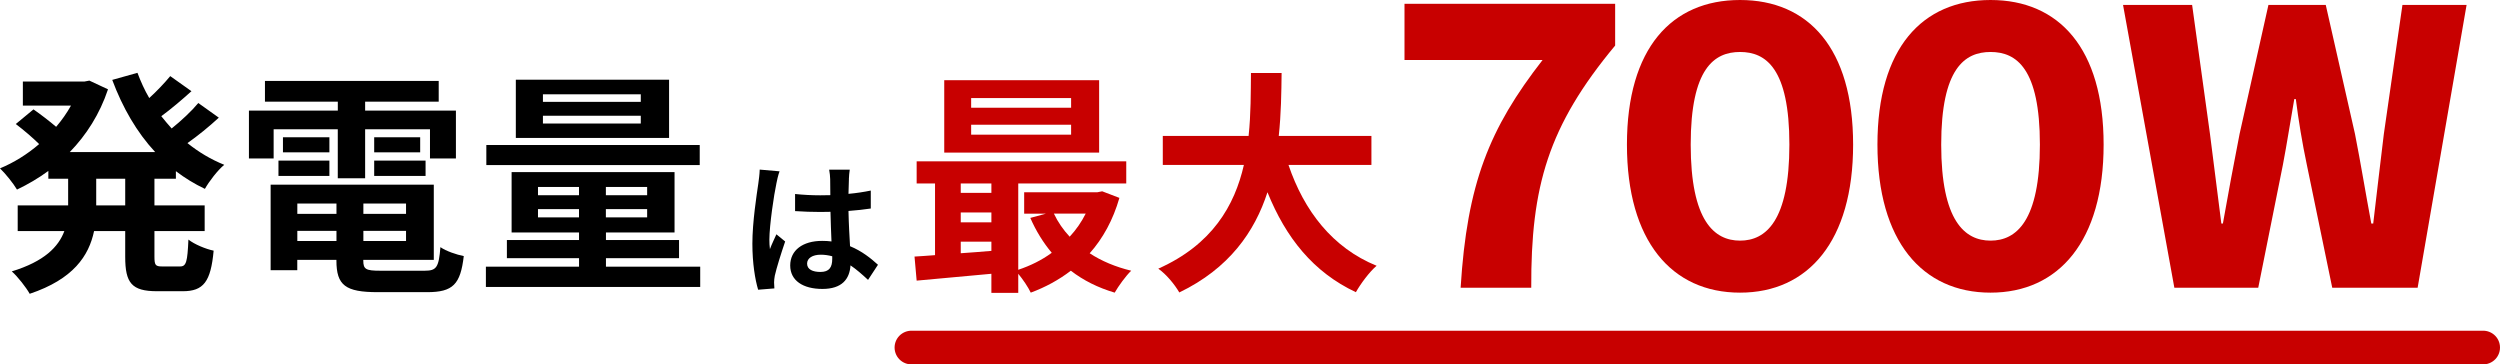 <?xml version="1.0" encoding="UTF-8"?><svg id="_レイヤー_2" xmlns="http://www.w3.org/2000/svg" width="668.05" height="97.37" viewBox="0 0 668.05 97.37"><defs><style>.cls-1{fill:#c80000;}.cls-2{fill:none;stroke:#c80000;stroke-linecap:round;stroke-miterlimit:10;stroke-width:9px;}</style></defs><g id="layout"><g><g><path d="M41.27,47.76v7.12h13.42v6.87h-13.42v6.8c0,2.27,.25,2.65,2.02,2.65h4.85c1.64,0,1.95-1.26,2.21-7.18,1.58,1.26,4.6,2.52,6.74,2.96-.76,8.32-2.71,10.84-8.25,10.84h-6.87c-6.8,0-8.51-2.21-8.51-9.2v-6.87h-8.32c-1.39,6.62-5.54,12.85-17.2,16.76-.95-1.7-3.21-4.6-4.79-5.99,8.69-2.65,12.48-6.55,14.05-10.77H4.73v-6.87h13.48v-7.12h-5.29v-2.08c-2.65,1.95-5.48,3.59-8.38,4.98-1.01-1.7-3.09-4.28-4.54-5.67,3.65-1.51,7.25-3.72,10.46-6.49-1.64-1.64-4.16-3.78-6.24-5.36l4.73-3.91c1.89,1.32,4.28,3.15,6.05,4.66,1.51-1.76,2.84-3.65,3.97-5.67H6.11v-6.43H22.56l1.32-.25,4.98,2.33c-2.21,6.62-5.8,12.22-10.21,16.76h22.81c-4.91-5.29-8.69-11.84-11.47-19.28l6.74-1.89c.88,2.33,1.89,4.6,3.15,6.74,2.08-1.89,4.16-4.1,5.61-5.86l5.67,4.03c-2.58,2.33-5.48,4.79-8.06,6.68,.88,1.13,1.83,2.21,2.77,3.28,2.58-2.08,5.35-4.66,7.12-6.8l5.48,3.91c-2.58,2.39-5.61,4.85-8.38,6.8,2.96,2.39,6.24,4.35,9.83,5.8-1.76,1.45-4.03,4.41-5.17,6.43-2.77-1.32-5.36-2.9-7.75-4.73v2.02h-5.73Zm-7.81,0h-7.75v7.12h7.75v-7.12Z"/><path d="M73.14,42.35h-6.62v-12.79h23.75v-2.39h-19.47v-5.54h46.43v5.54h-19.66v2.39h24.26v12.79h-6.93v-7.81h-17.33v13.1h-7.31v-13.1h-17.14v7.81Zm40.39,29.99c3.15,0,3.72-.95,4.16-6.3,1.51,1.07,4.35,2.02,6.24,2.39-.88,7.56-2.9,9.64-9.77,9.64h-13.23c-8.63,0-11.03-1.83-11.03-8.44v-.19h-10.46v2.77h-7.12v-22.87h43.6v20.1h-18.84v.19c0,2.33,.69,2.71,4.54,2.71h11.91Zm-39.12-29.42h13.61v4.1h-13.61v-4.1Zm13.61-2.21h-12.41v-4.03h12.41v4.03Zm-8.57,13.67v2.77h10.46v-2.77h-10.46Zm10.46,10.02v-2.71h-10.46v2.71h10.46Zm18.59-10.02h-11.4v2.77h11.4v-2.77Zm0,10.02v-2.71h-11.4v2.71h11.4Zm3.78-27.72v4.03h-12.29v-4.03h12.29Zm-12.29,6.24h13.73v4.1h-13.73v-4.1Z"/><path d="M187.11,71.26v5.42h-57.27v-5.42h24.89v-2.27h-19.28v-4.85h19.28v-2.02h-18.02v-16.13h43.54v16.13h-18.33v2.02h19.53v4.85h-19.53v2.27h25.2Zm-.13-27.15h-57.02v-5.36h57.02v5.36Zm-8.19-7.25h-40.95v-15.56h40.95v15.56Zm-35.03,15.31h10.96v-2.21h-10.96v2.21Zm10.96,5.92v-2.21h-10.96v2.21h10.96Zm16.51-32.89h-26.15v2.02h26.15v-2.02Zm0,5.73h-26.15v2.08h26.15v-2.08Zm1.7,19.03h-11.03v2.21h11.03v-2.21Zm0,5.92h-11.03v2.21h11.03v-2.21Z"/><path d="M207.44,49.19c-.58,2.58-1.85,11.03-1.85,14.88,0,.77,.04,1.73,.15,2.5,.5-1.35,1.15-2.65,1.73-3.96l2.34,1.92c-1.08,3.15-2.31,7.07-2.77,9.15-.12,.54-.19,1.38-.19,1.81,0,.38,.04,1.04,.08,1.58l-4.34,.35c-.81-2.69-1.54-7.07-1.54-12.3,0-5.8,1.15-13.07,1.58-16.03,.15-1.08,.35-2.54,.38-3.77l5.3,.46c-.31,.77-.77,2.73-.88,3.42Zm19.41-1.35c-.04,.85-.08,2.27-.12,3.96,2.11-.19,4.11-.5,5.96-.88v4.8c-1.84,.27-3.84,.5-5.96,.65,.08,3.73,.27,6.8,.42,9.42,3.19,1.31,5.61,3.27,7.46,4.96l-2.65,4.04c-1.61-1.5-3.15-2.84-4.69-3.88-.23,3.69-2.31,6.3-7.5,6.3s-8.61-2.23-8.61-6.27,3.31-6.57,8.53-6.57c.88,0,1.73,.04,2.5,.15-.08-2.38-.23-5.19-.27-7.92-.92,.04-1.85,.04-2.73,.04-2.27,0-4.46-.08-6.73-.23v-4.57c2.19,.23,4.42,.35,6.73,.35,.88,0,1.81,0,2.69-.04,0-1.88-.04-3.46-.04-4.27,0-.58-.12-1.77-.27-2.54h5.5c-.12,.73-.19,1.65-.23,2.5Zm-7.61,24.83c2.34,0,3.15-1.23,3.15-3.5v-.69c-1-.27-2.04-.42-3.07-.42-2.19,0-3.65,.92-3.65,2.38,0,1.58,1.54,2.23,3.57,2.23Z"/><path class="cls-1" d="M299.13,52.87c-1.7,5.92-4.41,10.84-7.94,14.81,3.15,2.08,6.93,3.65,11.09,4.66-1.45,1.39-3.4,4.1-4.41,5.86-4.47-1.32-8.38-3.28-11.72-5.86-3.21,2.46-6.8,4.41-10.71,5.86-.69-1.45-2.08-3.53-3.34-5.04v5.1h-7.18v-5.1c-7.25,.69-14.43,1.32-19.97,1.83l-.57-6.43c1.64-.13,3.53-.19,5.48-.38v-19.15h-4.91v-5.92h56.01v5.92h-28.86v23.06c3.21-1.07,6.3-2.58,8.95-4.54-2.27-2.71-4.22-5.86-5.73-9.32l4.16-1.13h-5.8v-5.73h19.59l1.26-.25,4.6,1.76Zm-5.42-12.1h-41.39V21.43h41.39v19.34Zm-36.98,8.25v2.52h8.19v-2.52h-8.19Zm0,10.4h8.19v-2.65h-8.19v2.65Zm0,8.25c2.65-.19,5.42-.38,8.19-.63v-2.46h-8.19v3.09Zm29.49-41.46h-26.71v2.58h26.71v-2.58Zm0,7.12h-26.71v2.65h26.71v-2.65Zm-4.6,23.75c1.07,2.27,2.52,4.35,4.22,6.17,1.7-1.83,3.15-3.91,4.28-6.17h-8.51Z"/><path class="cls-1" d="M344.3,44.05c4.16,12.29,11.78,22.18,23.56,26.97-1.89,1.58-4.35,4.91-5.54,7.06-11.4-5.36-18.71-14.55-23.63-26.71-3.4,10.52-10.21,20.35-23.56,26.78-1.2-2.08-3.4-4.79-5.61-6.36,14.43-6.43,20.41-16.89,22.87-27.72h-21.67v-7.75h22.93c.63-5.92,.57-11.66,.63-16.82h8.19c-.06,5.17-.13,10.96-.76,16.82h24.76v7.75h-22.18Z"/><path class="cls-1" d="M412.23,16.03h-36.92V1.01h56.29V12.17c-17.95,21.6-22.52,37.63-22.42,64.71h-18.87c1.72-27.79,7.61-42.5,21.91-60.86Z"/><path class="cls-1" d="M434.75,38.64c0-25.76,11.97-38.64,30.22-38.64s30.22,12.88,30.22,38.64-11.97,39.56-30.22,39.56-30.22-13.79-30.22-39.56Zm43.41,0c0-20.39-6.29-24.75-13.18-24.75s-13.19,4.36-13.19,24.75,6.29,25.66,13.19,25.66,13.18-5.27,13.18-25.66Z"/><path class="cls-1" d="M501.69,38.64c0-25.76,11.97-38.64,30.22-38.64s30.22,12.88,30.22,38.64-11.97,39.56-30.22,39.56-30.22-13.79-30.22-39.56Zm43.41,0c0-20.39-6.29-24.75-13.18-24.75s-13.19,4.36-13.19,24.75,6.29,25.66,13.19,25.66,13.18-5.27,13.18-25.66Z"/><path class="cls-1" d="M567.32,1.32h18.46l4.77,34.48c1.01,7.91,2.03,15.82,3.04,23.94h.41c1.42-8.11,2.94-16.13,4.46-23.94l7.71-34.48h15.32l7.81,34.48c1.52,7.71,2.84,15.82,4.36,23.94h.51c.91-8.11,1.93-16.13,2.84-23.94l4.97-34.48h17.14l-13.08,75.56h-22.82l-6.79-32.86c-1.22-5.78-2.23-11.87-2.94-17.55h-.41c-1.01,5.68-1.93,11.77-3.04,17.55l-6.59,32.86h-22.42L567.32,1.32Z"/></g><line class="cls-2" x1="663.55" y1="92.87" x2="243.55" y2="92.87"/></g></g></svg>